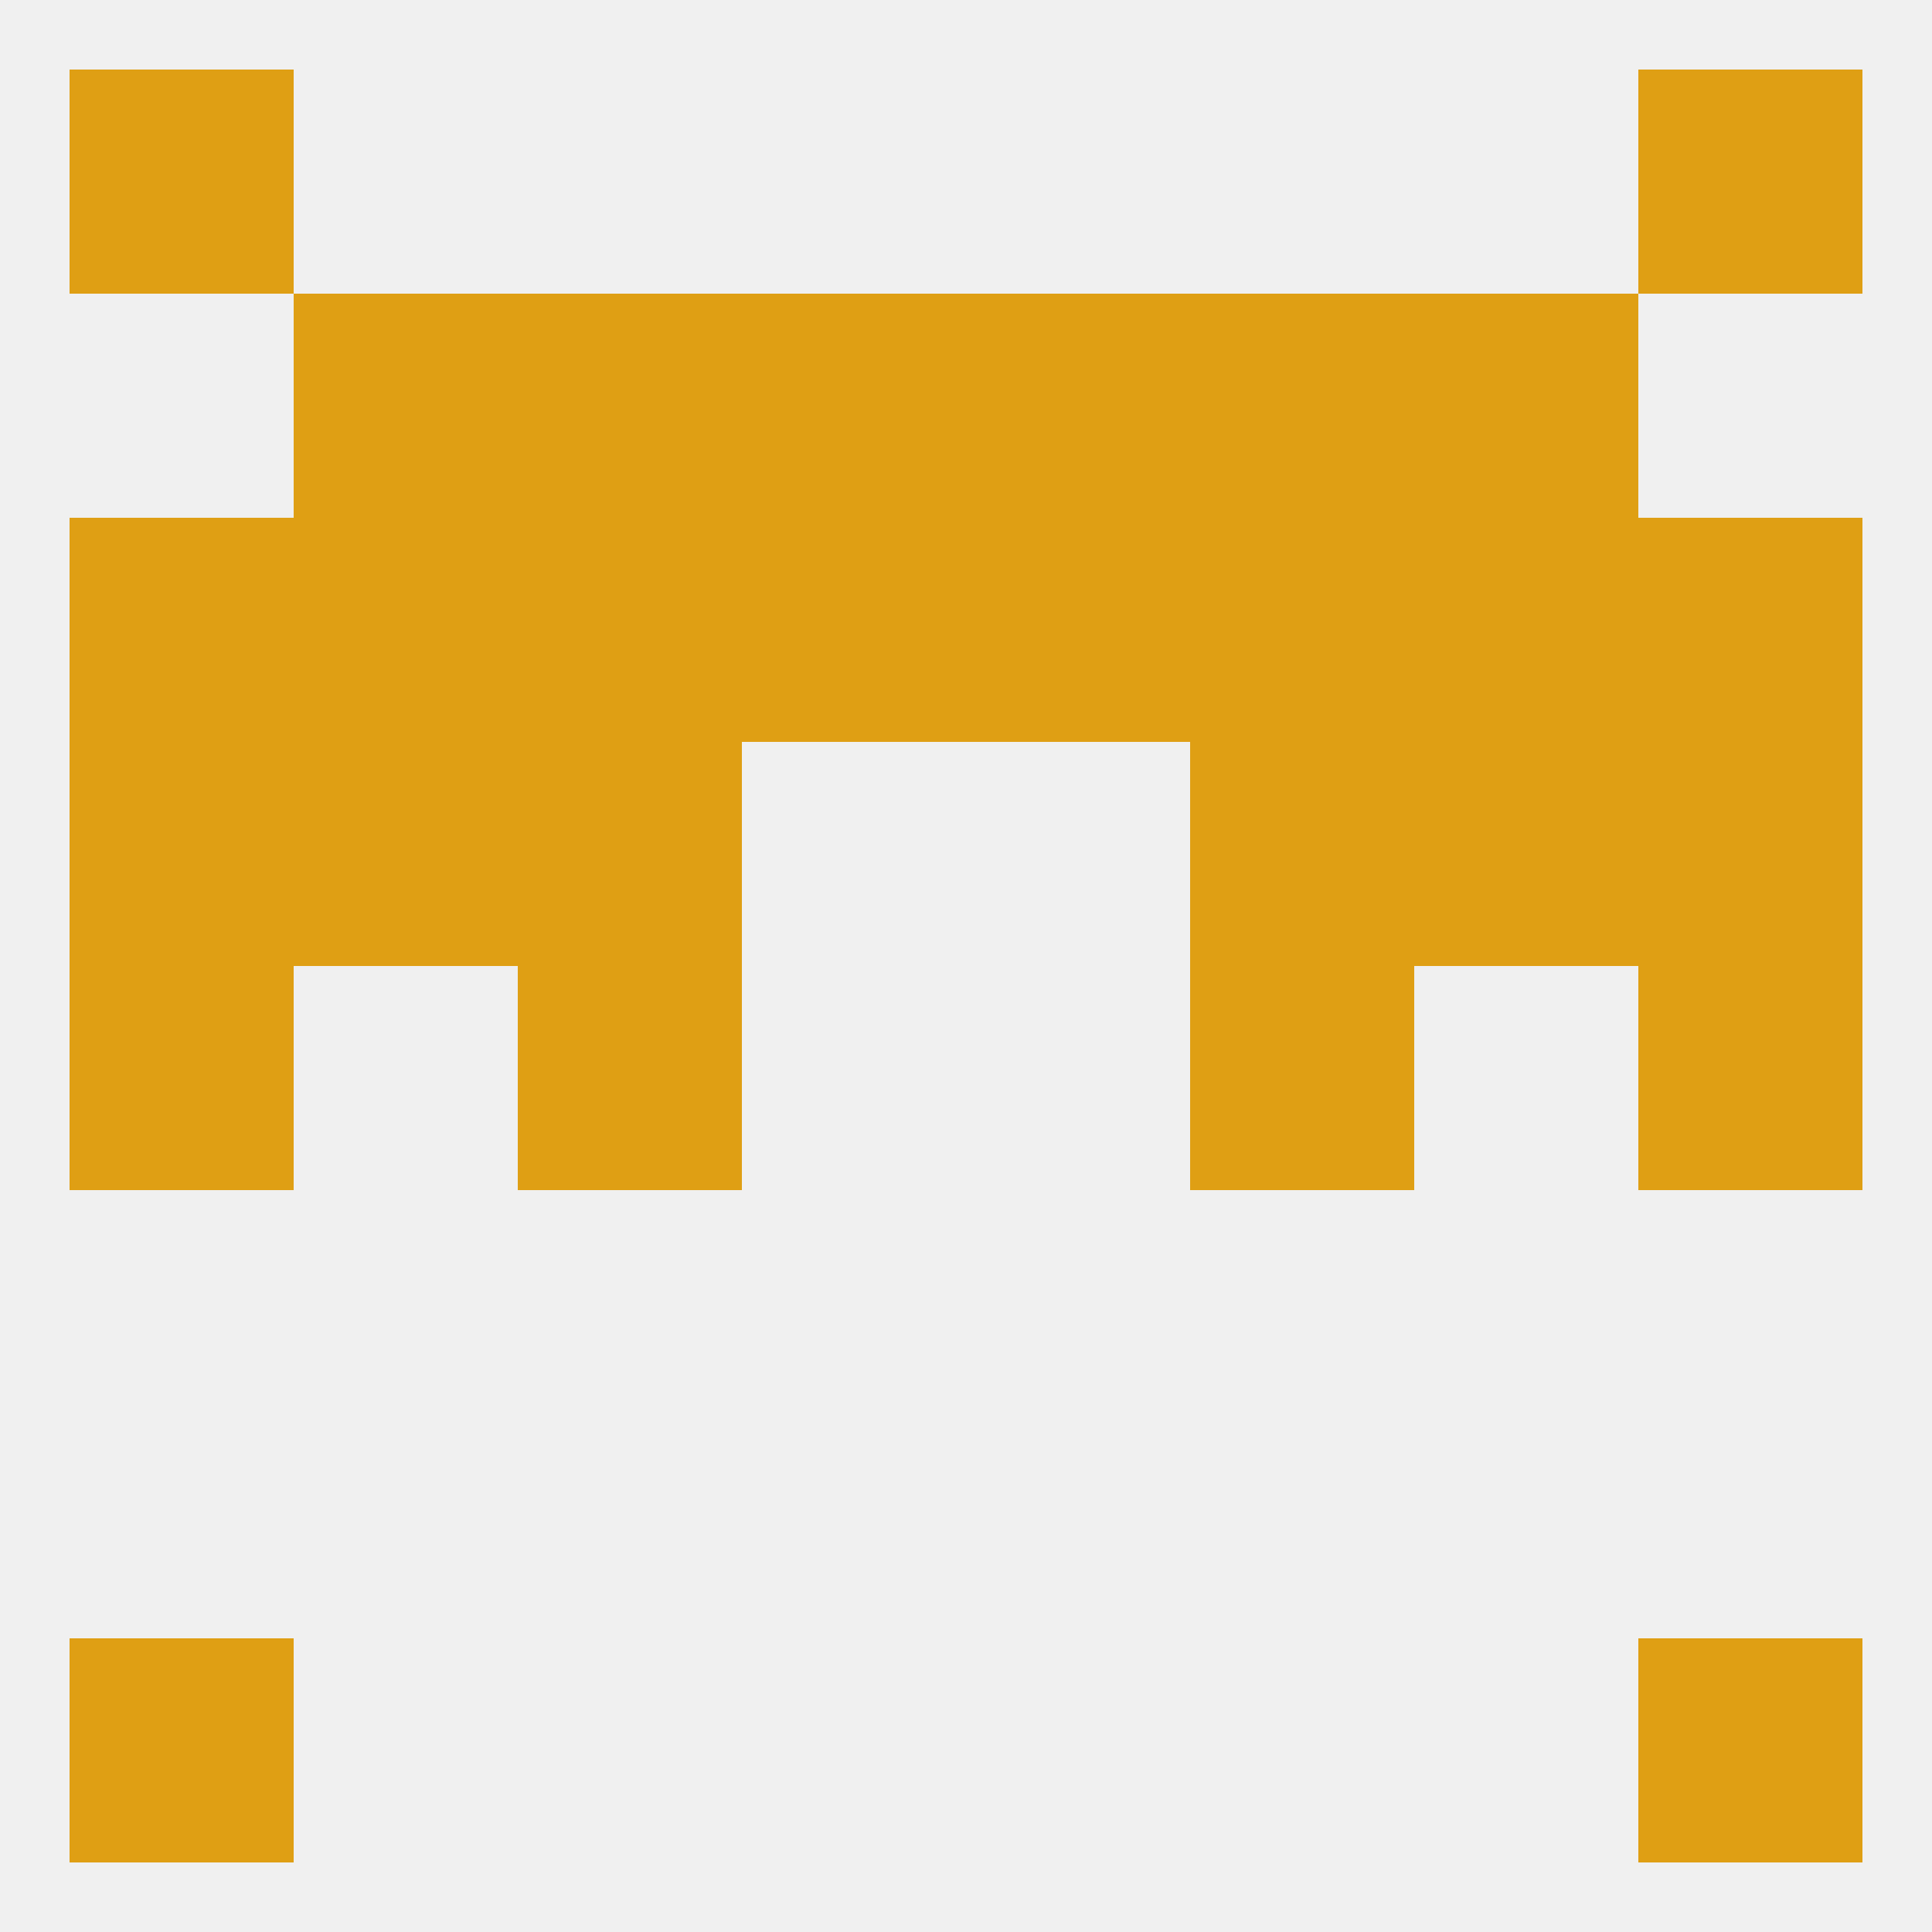 
<!--   <?xml version="1.0"?> -->
<svg version="1.1" baseprofile="full" xmlns="http://www.w3.org/2000/svg" xmlns:xlink="http://www.w3.org/1999/xlink" xmlns:ev="http://www.w3.org/2001/xml-events" width="250" height="250" viewBox="0 0 250 250" >
	<rect width="100%" height="100%" fill="rgba(240,240,240,255)"/>

	<rect x="67" y="125" width="29" height="29" fill="rgba(223,159,20,255)"/>
	<rect x="154" y="125" width="29" height="29" fill="rgba(223,159,20,255)"/>
	<rect x="9" y="125" width="29" height="29" fill="rgba(223,159,20,255)"/>
	<rect x="212" y="125" width="29" height="29" fill="rgba(223,159,20,255)"/>
	<rect x="9" y="96" width="29" height="29" fill="rgba(223,159,20,255)"/>
	<rect x="212" y="96" width="29" height="29" fill="rgba(223,159,20,255)"/>
	<rect x="38" y="96" width="29" height="29" fill="rgba(223,159,20,255)"/>
	<rect x="183" y="96" width="29" height="29" fill="rgba(223,159,20,255)"/>
	<rect x="67" y="96" width="29" height="29" fill="rgba(223,159,20,255)"/>
	<rect x="154" y="96" width="29" height="29" fill="rgba(223,159,20,255)"/>
	<rect x="9" y="67" width="29" height="29" fill="rgba(223,159,20,255)"/>
	<rect x="212" y="67" width="29" height="29" fill="rgba(223,159,20,255)"/>
	<rect x="38" y="67" width="29" height="29" fill="rgba(223,159,20,255)"/>
	<rect x="183" y="67" width="29" height="29" fill="rgba(223,159,20,255)"/>
	<rect x="67" y="67" width="29" height="29" fill="rgba(223,159,20,255)"/>
	<rect x="154" y="67" width="29" height="29" fill="rgba(223,159,20,255)"/>
	<rect x="96" y="67" width="29" height="29" fill="rgba(223,159,20,255)"/>
	<rect x="125" y="67" width="29" height="29" fill="rgba(223,159,20,255)"/>
	<rect x="67" y="38" width="29" height="29" fill="rgba(223,159,20,255)"/>
	<rect x="154" y="38" width="29" height="29" fill="rgba(223,159,20,255)"/>
	<rect x="38" y="38" width="29" height="29" fill="rgba(223,159,20,255)"/>
	<rect x="183" y="38" width="29" height="29" fill="rgba(223,159,20,255)"/>
	<rect x="96" y="38" width="29" height="29" fill="rgba(223,159,20,255)"/>
	<rect x="125" y="38" width="29" height="29" fill="rgba(223,159,20,255)"/>
	<rect x="9" y="212" width="29" height="29" fill="rgba(223,159,20,255)"/>
	<rect x="212" y="212" width="29" height="29" fill="rgba(223,159,20,255)"/>
	<rect x="9" y="9" width="29" height="29" fill="rgba(223,159,20,255)"/>
	<rect x="212" y="9" width="29" height="29" fill="rgba(223,159,20,255)"/>
</svg>